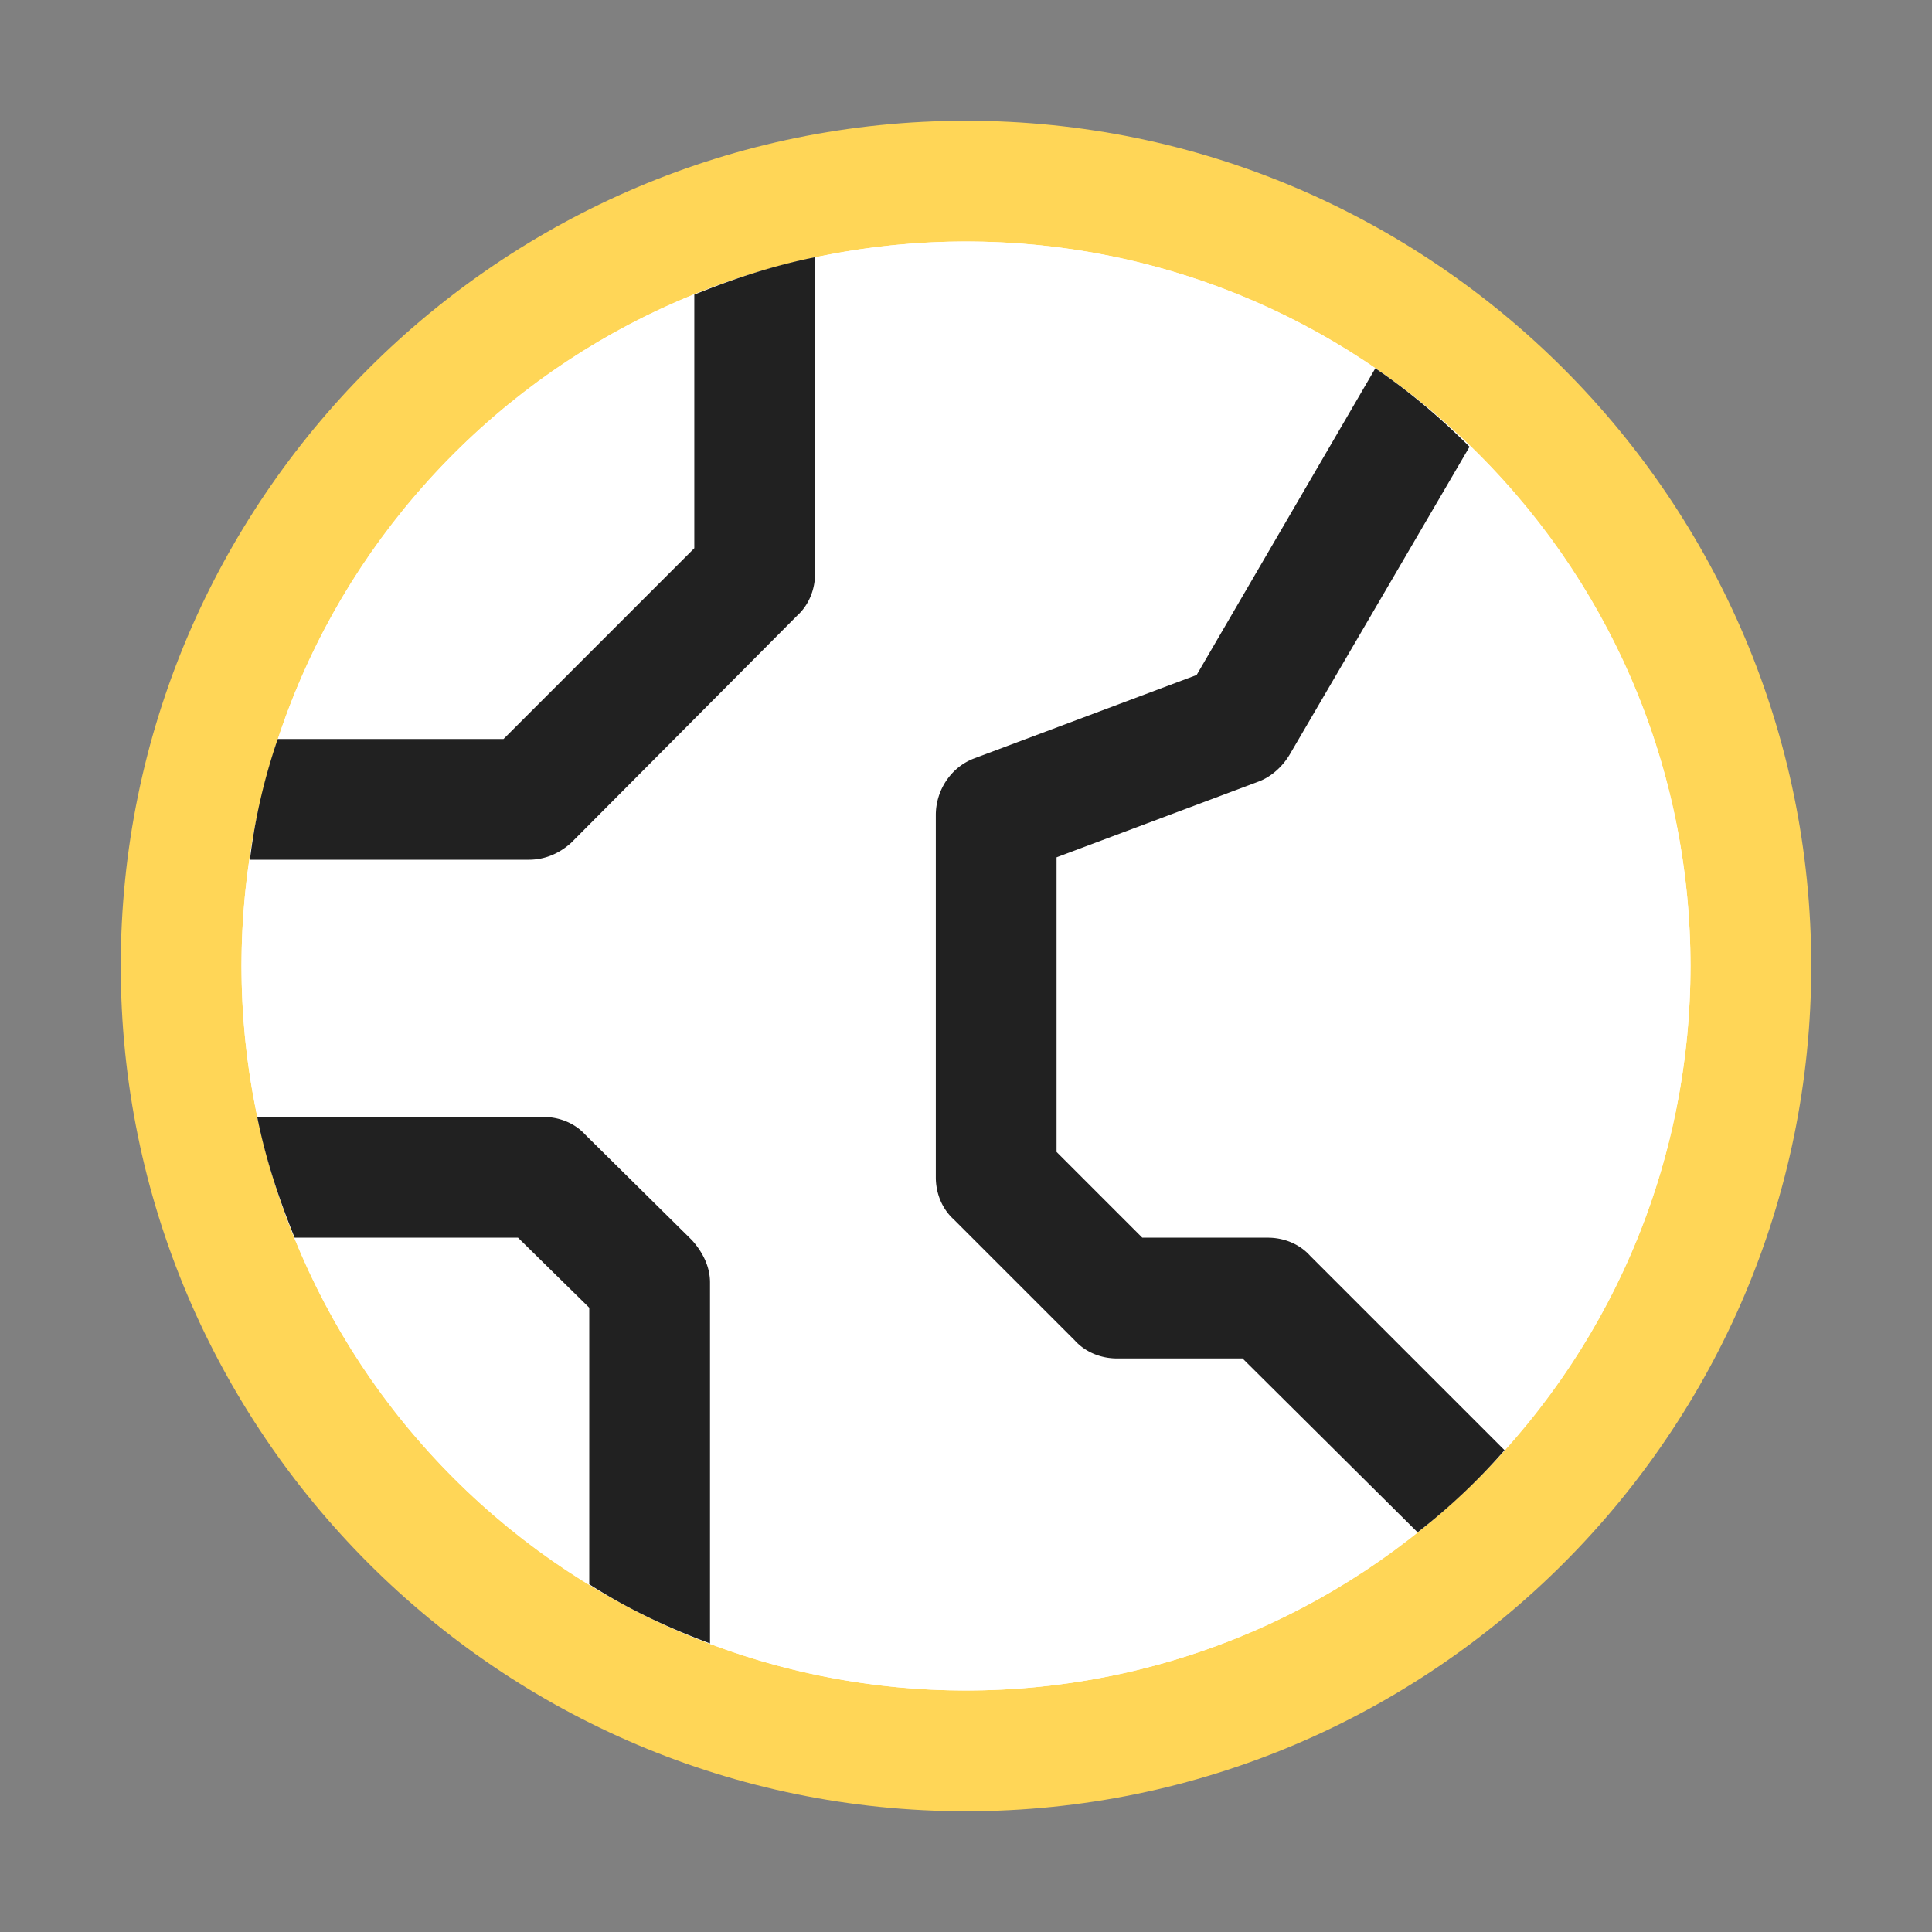 <svg xmlns="http://www.w3.org/2000/svg" width="72" height="72"><rect width="100%" height="100%" fill="#808080" stroke="none"/><g fill="none" fill-rule="evenodd"><path d="M0 0h72v72H0z"/><path d="M0 0h72v72H0z"/><path fill="#FFF" fill-rule="nonzero" d="M56.683 15.317c11.423 11.423 11.423 29.943 0 41.366-11.423 11.423-29.943 11.423-41.366 0-11.423-11.423-11.423-29.943 0-41.366 11.423-11.423 29.943-11.423 41.366 0"/><path fill="#FFD657" fill-rule="nonzero" d="M36 4.5C18.63 4.5 4.5 18.63 4.5 36c0 17.37 14.13 31.5 31.5 31.5 17.37 0 31.5-14.13 31.5-31.5C67.5 18.63 53.37 4.5 36 4.5zM36 63C21.105 63 9 50.895 9 36S21.105 9 36 9s27 12.105 27 27-12.105 27-27 27z"/><path fill="#FFF" fill-rule="nonzero" d="M55.092 16.908c10.544 10.544 10.544 27.64 0 38.184-10.544 10.544-27.64 10.544-38.184 0-10.544-10.544-10.544-27.64 0-38.184 10.544-10.544 27.64-10.544 38.184 0"/><path d="M0 0h72v72H0z"/><path fill="#212121" fill-rule="nonzero" d="M30.375 9.585v11.79c0 .585-.225 1.17-.675 1.575l-8.415 8.46c-.45.405-.99.63-1.575.63H9.315c.18-1.53.54-3.06 1.035-4.5h8.415l7.11-7.11v-9.45c1.44-.585 2.925-1.08 4.5-1.395zM26.46 47.79v13.455c-1.575-.585-3.105-1.305-4.5-2.205V48.735l-2.655-2.61H10.98c-.585-1.44-1.08-2.925-1.395-4.5H20.25c.585 0 1.17.225 1.575.675l3.96 3.915c.405.45.675.99.675 1.575zm29.61 6.255a23.107 23.107 0 01-3.24 3.06l-6.525-6.48h-4.68c-.585 0-1.17-.225-1.575-.675l-4.5-4.5c-.45-.405-.675-.99-.675-1.575v-13.5c0-.945.585-1.8 1.44-2.115l8.28-3.105 6.66-11.43c1.26.855 2.43 1.845 3.51 2.925L48.06 28.125c-.27.45-.675.81-1.125.99l-7.56 2.835v10.98l3.195 3.195h4.68c.585 0 1.17.225 1.575.675l7.245 7.245z"/></g></svg>